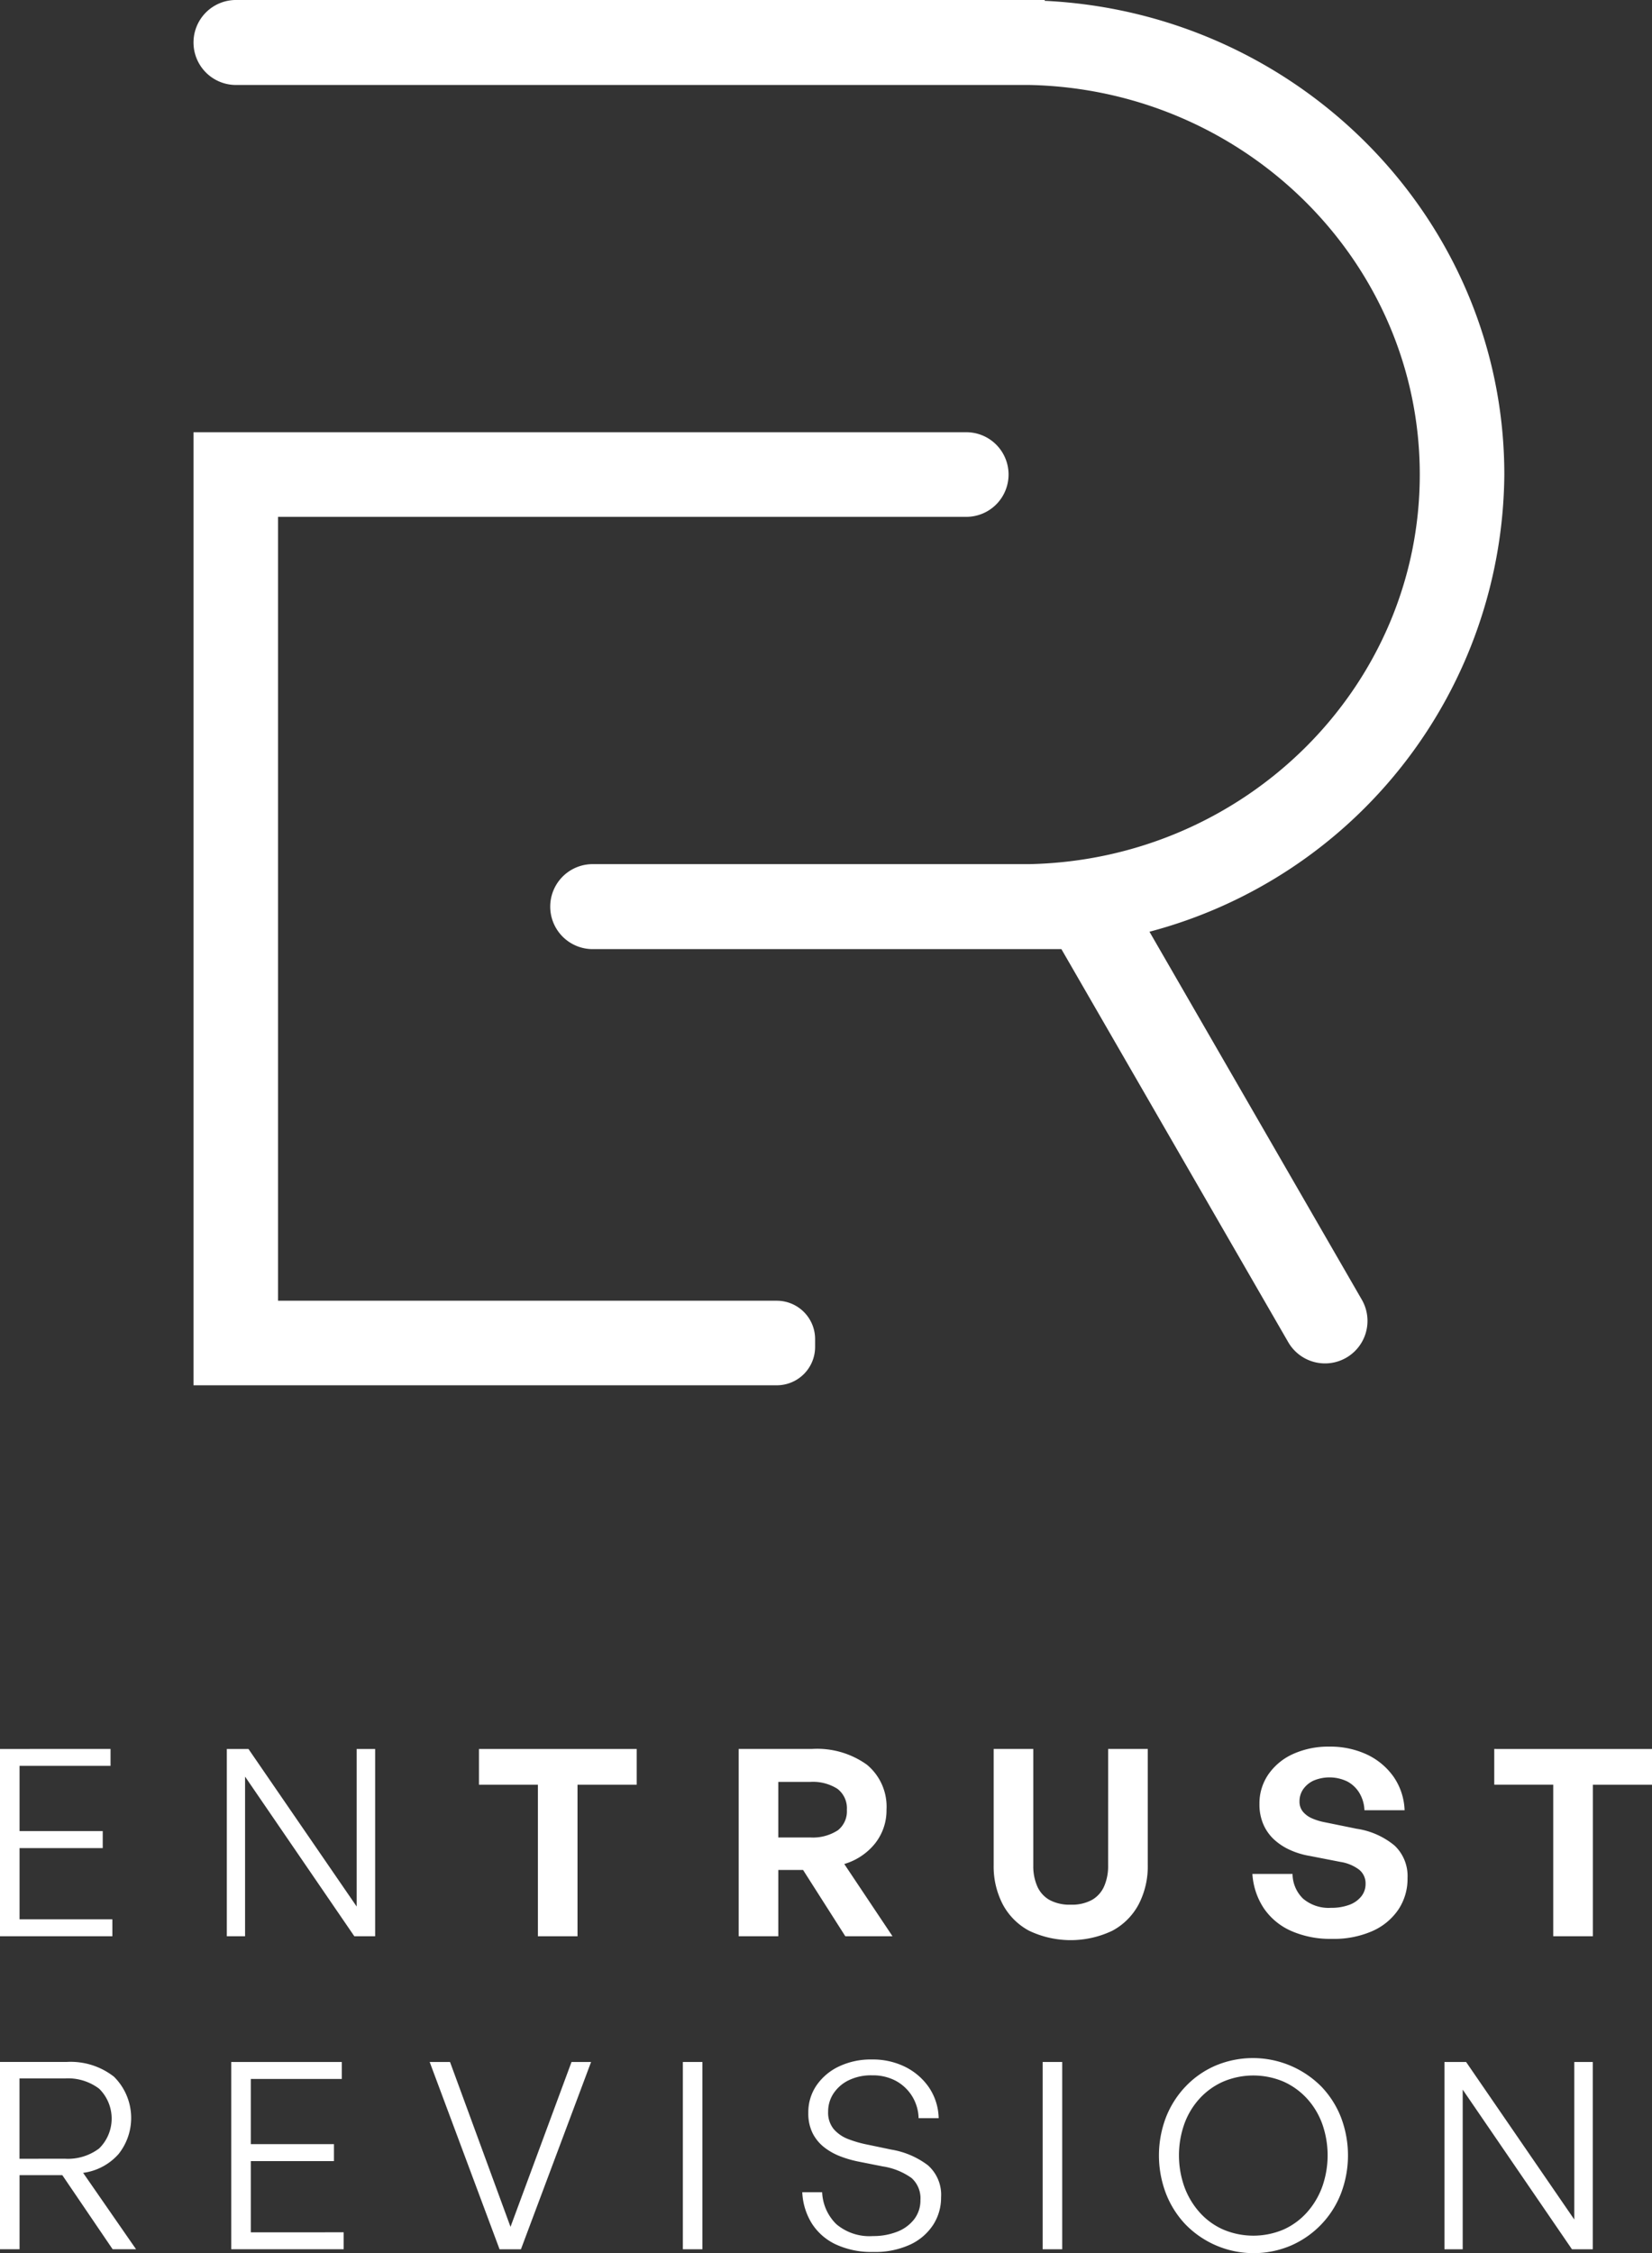 <svg id="Groupe_25" data-name="Groupe 25" xmlns="http://www.w3.org/2000/svg" xmlns:xlink="http://www.w3.org/1999/xlink" width="119" height="162.234" viewBox="0 0 119 162.234">
  <rect x="0" y="0" width="119" height="162.234" fill="#333333" stroke="none"/>
  <defs>
    <clipPath id="clip-path">
      <rect id="Rectangle_3" data-name="Rectangle 3" width="119" height="162.234" fill="#fff"/>
    </clipPath>
  </defs>
  <path id="Tracé_2" data-name="Tracé 2" d="M0,295.588v13.485H8.095v-1.221H1.408v-5.127H7.4V301.5H1.408v-4.695H7.963v-1.221Z" transform="translate(0 -169.658)" fill="#fff"/>
  <path id="Tracé_3" data-name="Tracé 3" d="M47.706,306.932l-7.794-11.344H38.353v13.485h1.314V297.578l7.87,11.494h1.5V295.588H47.706Z" transform="translate(-22.014 -169.658)" fill="#fff"/>
  <path id="Tracé_4" data-name="Tracé 4" d="M80.983,298.161h4.245v10.912h2.854V298.161h4.264v-2.573H80.983Z" transform="translate(-46.482 -169.658)" fill="#fff"/>
  <g id="Groupe_2" data-name="Groupe 2">
    <g id="Groupe_1" data-name="Groupe 1" clip-path="url(#clip-path)">
      <path id="Tracé_5" data-name="Tracé 5" d="M134.743,302.358a3.832,3.832,0,0,0,.8-2.395,3.922,3.922,0,0,0-1.409-3.24,6.156,6.156,0,0,0-3.963-1.137h-5.278v13.486h2.855V304.3h1.784l3.042,4.771h3.4l-3.474-5.2a4.467,4.467,0,0,0,2.244-1.512m-2.733-.9a3.3,3.3,0,0,1-1.973.5h-2.291v-4h2.291a3.3,3.3,0,0,1,1.973.5,1.756,1.756,0,0,1,.676,1.512,1.735,1.735,0,0,1-.676,1.493" transform="translate(-71.684 -169.658)" fill="#fff"/>
      <path id="Tracé_6" data-name="Tracé 6" d="M176.255,304a3.6,3.6,0,0,1-.282,1.465,2.1,2.1,0,0,1-.873.986,2.993,2.993,0,0,1-1.531.348,3.035,3.035,0,0,1-1.55-.348,2.1,2.1,0,0,1-.873-.986,3.6,3.6,0,0,1-.282-1.465v-8.415H168.01v8.358a5.926,5.926,0,0,0,.648,2.818,4.614,4.614,0,0,0,1.888,1.906,6.967,6.967,0,0,0,6.029,0,4.607,4.607,0,0,0,1.888-1.906,5.926,5.926,0,0,0,.648-2.818v-8.358h-2.854Z" transform="translate(-96.433 -169.658)" fill="#fff"/>
      <path id="Tracé_7" data-name="Tracé 7" d="M219.273,301.107l-2.31-.47a4.246,4.246,0,0,1-.9-.273,1.77,1.77,0,0,1-.667-.478,1.125,1.125,0,0,1-.254-.752,1.512,1.512,0,0,1,.263-.873,1.884,1.884,0,0,1,.742-.62,2.956,2.956,0,0,1,2.433.057,2.257,2.257,0,0,1,.873.826,2.614,2.614,0,0,1,.366,1.249h2.892a4.5,4.5,0,0,0-.807-2.432,4.907,4.907,0,0,0-1.916-1.587,6.228,6.228,0,0,0-2.7-.563,6.135,6.135,0,0,0-2.6.526,4.321,4.321,0,0,0-1.784,1.465,3.682,3.682,0,0,0-.648,2.141,3.587,3.587,0,0,0,.282,1.465,3.231,3.231,0,0,0,.77,1.09,4.313,4.313,0,0,0,1.146.751,5.714,5.714,0,0,0,1.427.432l2.217.432a2.989,2.989,0,0,1,1.333.554,1.258,1.258,0,0,1,.469,1.023,1.417,1.417,0,0,1-.32.92,1.976,1.976,0,0,1-.873.6,3.666,3.666,0,0,1-1.287.207,2.852,2.852,0,0,1-2.019-.657,2.5,2.5,0,0,1-.761-1.784h-2.892a5.028,5.028,0,0,0,.826,2.479,4.655,4.655,0,0,0,1.963,1.625,6.99,6.99,0,0,0,2.939.573,6.876,6.876,0,0,0,2.921-.564,4.418,4.418,0,0,0,1.869-1.549,3.988,3.988,0,0,0,.657-2.264,3.018,3.018,0,0,0-.93-2.338,5.546,5.546,0,0,0-2.713-1.211" transform="translate(-121.533 -169.43)" fill="#fff"/>
      <path id="Tracé_8" data-name="Tracé 8" d="M252.651,295.587v2.573H256.9v10.912h2.854V298.161h4.264v-2.573Z" transform="translate(-145.014 -169.658)" fill="#fff"/>
      <path id="Tracé_9" data-name="Tracé 9" d="M91.43,76.1a3.044,3.044,0,0,0-3.044-3.044H32.719v68.623H74.735a2.76,2.76,0,0,0,2.76-2.76v-.568a2.76,2.76,0,0,0-2.76-2.76H38.807V79.149H88.386A3.044,3.044,0,0,0,91.43,76.1" transform="translate(-18.78 -41.935)" fill="#fff"/>
      <path id="Tracé_10" data-name="Tracé 10" d="M8.517,355.148a4.176,4.176,0,0,0-.31-5.6,5.059,5.059,0,0,0-3.4-1.061H0v13.486H1.408v-5.334h3.08l3.625,5.334H9.8l-3.813-5.5a4.121,4.121,0,0,0,2.526-1.324m-7.109.309v-5.785H4.7a3.725,3.725,0,0,1,2.442.742,3.015,3.015,0,0,1,0,4.3,3.727,3.727,0,0,1-2.442.742Z" transform="translate(0 -200.023)" fill="#fff"/>
      <path id="Tracé_11" data-name="Tracé 11" d="M40.511,355.627H46.5v-1.221H40.511v-4.695h6.554V348.49H39.1v13.485H47.2v-1.221H40.511Z" transform="translate(-22.444 -200.023)" fill="#fff"/>
      <path id="Tracé_12" data-name="Tracé 12" d="M78.474,360.36,74.117,348.49H72.651l5.034,13.486h1.54l5.053-13.486H82.869Z" transform="translate(-41.7 -200.023)" fill="#fff"/>
      <rect id="Rectangle_1" data-name="Rectangle 1" width="1.408" height="13.486" transform="translate(49.189 148.467)" fill="#fff"/>
      <path id="Tracé_13" data-name="Tracé 13" d="M144.712,355.684a5.963,5.963,0,0,0-2.638-1.136l-1.709-.357a8.276,8.276,0,0,1-1.4-.4,2.6,2.6,0,0,1-1.052-.723,1.861,1.861,0,0,1-.4-1.258,2.353,2.353,0,0,1,.367-1.277,2.76,2.76,0,0,1,1.07-.958,3.657,3.657,0,0,1,1.737-.376,3.5,3.5,0,0,1,1.7.395,3.135,3.135,0,0,1,1.164,1.089,3.17,3.17,0,0,1,.479,1.6h1.446a4.119,4.119,0,0,0-.714-2.235,4.519,4.519,0,0,0-1.709-1.465,5.268,5.268,0,0,0-2.386-.526,5.344,5.344,0,0,0-2.385.507,4.054,4.054,0,0,0-1.615,1.371,3.414,3.414,0,0,0-.582,1.953,3.19,3.19,0,0,0,.319,1.494,3.025,3.025,0,0,0,.846,1.014,4.533,4.533,0,0,0,1.173.648,8.111,8.111,0,0,0,1.325.375l1.709.339a4.808,4.808,0,0,1,2.066.835,1.955,1.955,0,0,1,.638,1.587,2.217,2.217,0,0,1-.45,1.381,2.818,2.818,0,0,1-1.231.9,4.665,4.665,0,0,1-1.737.31,3.685,3.685,0,0,1-2.648-.864,3.42,3.42,0,0,1-1.014-2.292H135.65a4.63,4.63,0,0,0,.686,2.245,4.118,4.118,0,0,0,1.728,1.512,6.105,6.105,0,0,0,2.7.544,6.019,6.019,0,0,0,2.668-.535,3.959,3.959,0,0,0,1.653-1.428,3.6,3.6,0,0,0,.563-1.962,2.833,2.833,0,0,0-.93-2.3" transform="translate(-77.859 -199.77)" fill="#fff"/>
      <rect id="Rectangle_2" data-name="Rectangle 2" width="1.408" height="13.486" transform="translate(75.107 148.467)" fill="#fff"/>
      <path id="Tracé_14" data-name="Tracé 14" d="M207.63,349.857a6.945,6.945,0,0,0-7.579-1.493,6.564,6.564,0,0,0-2.16,1.493,6.821,6.821,0,0,0-1.428,2.235,7.695,7.695,0,0,0,0,5.494,6.8,6.8,0,0,0,1.428,2.244,6.862,6.862,0,0,0,7.569,1.5,6.747,6.747,0,0,0,3.606-3.747,7.695,7.695,0,0,0,0-5.494,6.763,6.763,0,0,0-1.437-2.235m.093,7.231a5.667,5.667,0,0,1-1.1,1.85,5.008,5.008,0,0,1-1.691,1.239,5.569,5.569,0,0,1-4.348,0,4.978,4.978,0,0,1-1.7-1.239,5.674,5.674,0,0,1-1.1-1.85,6.788,6.788,0,0,1,0-4.508,5.451,5.451,0,0,1,1.1-1.831,5.1,5.1,0,0,1,1.7-1.221,5.569,5.569,0,0,1,4.348,0,5.129,5.129,0,0,1,1.691,1.221,5.444,5.444,0,0,1,1.1,1.831,6.788,6.788,0,0,1,0,4.508" transform="translate(-112.473 -199.643)" fill="#fff"/>
      <path id="Tracé_15" data-name="Tracé 15" d="M253.585,348.49v11.344l-7.794-11.344h-1.559v13.486h1.314V350.481l7.87,11.495h1.5V348.49Z" transform="translate(-140.182 -200.023)" fill="#fff"/>
      <path id="Tracé_16" data-name="Tracé 16" d="M101.58,67.088a34.322,34.322,0,0,0,25.561-32.917C127.141,15.9,112.441.941,94.034.06V0H35.778a3.06,3.06,0,1,0,0,6.12H92.951c15.553.333,28.1,12.783,28.1,28.05s-12.546,27.714-28.1,28.05H61.474a3.06,3.06,0,0,0,0,6.12H95.236l16.346,28.312a3.06,3.06,0,0,0,5.3-3.06Z" transform="translate(-18.779 -0.001)" fill="#fff"/>
    </g>
  </g>
</svg>
